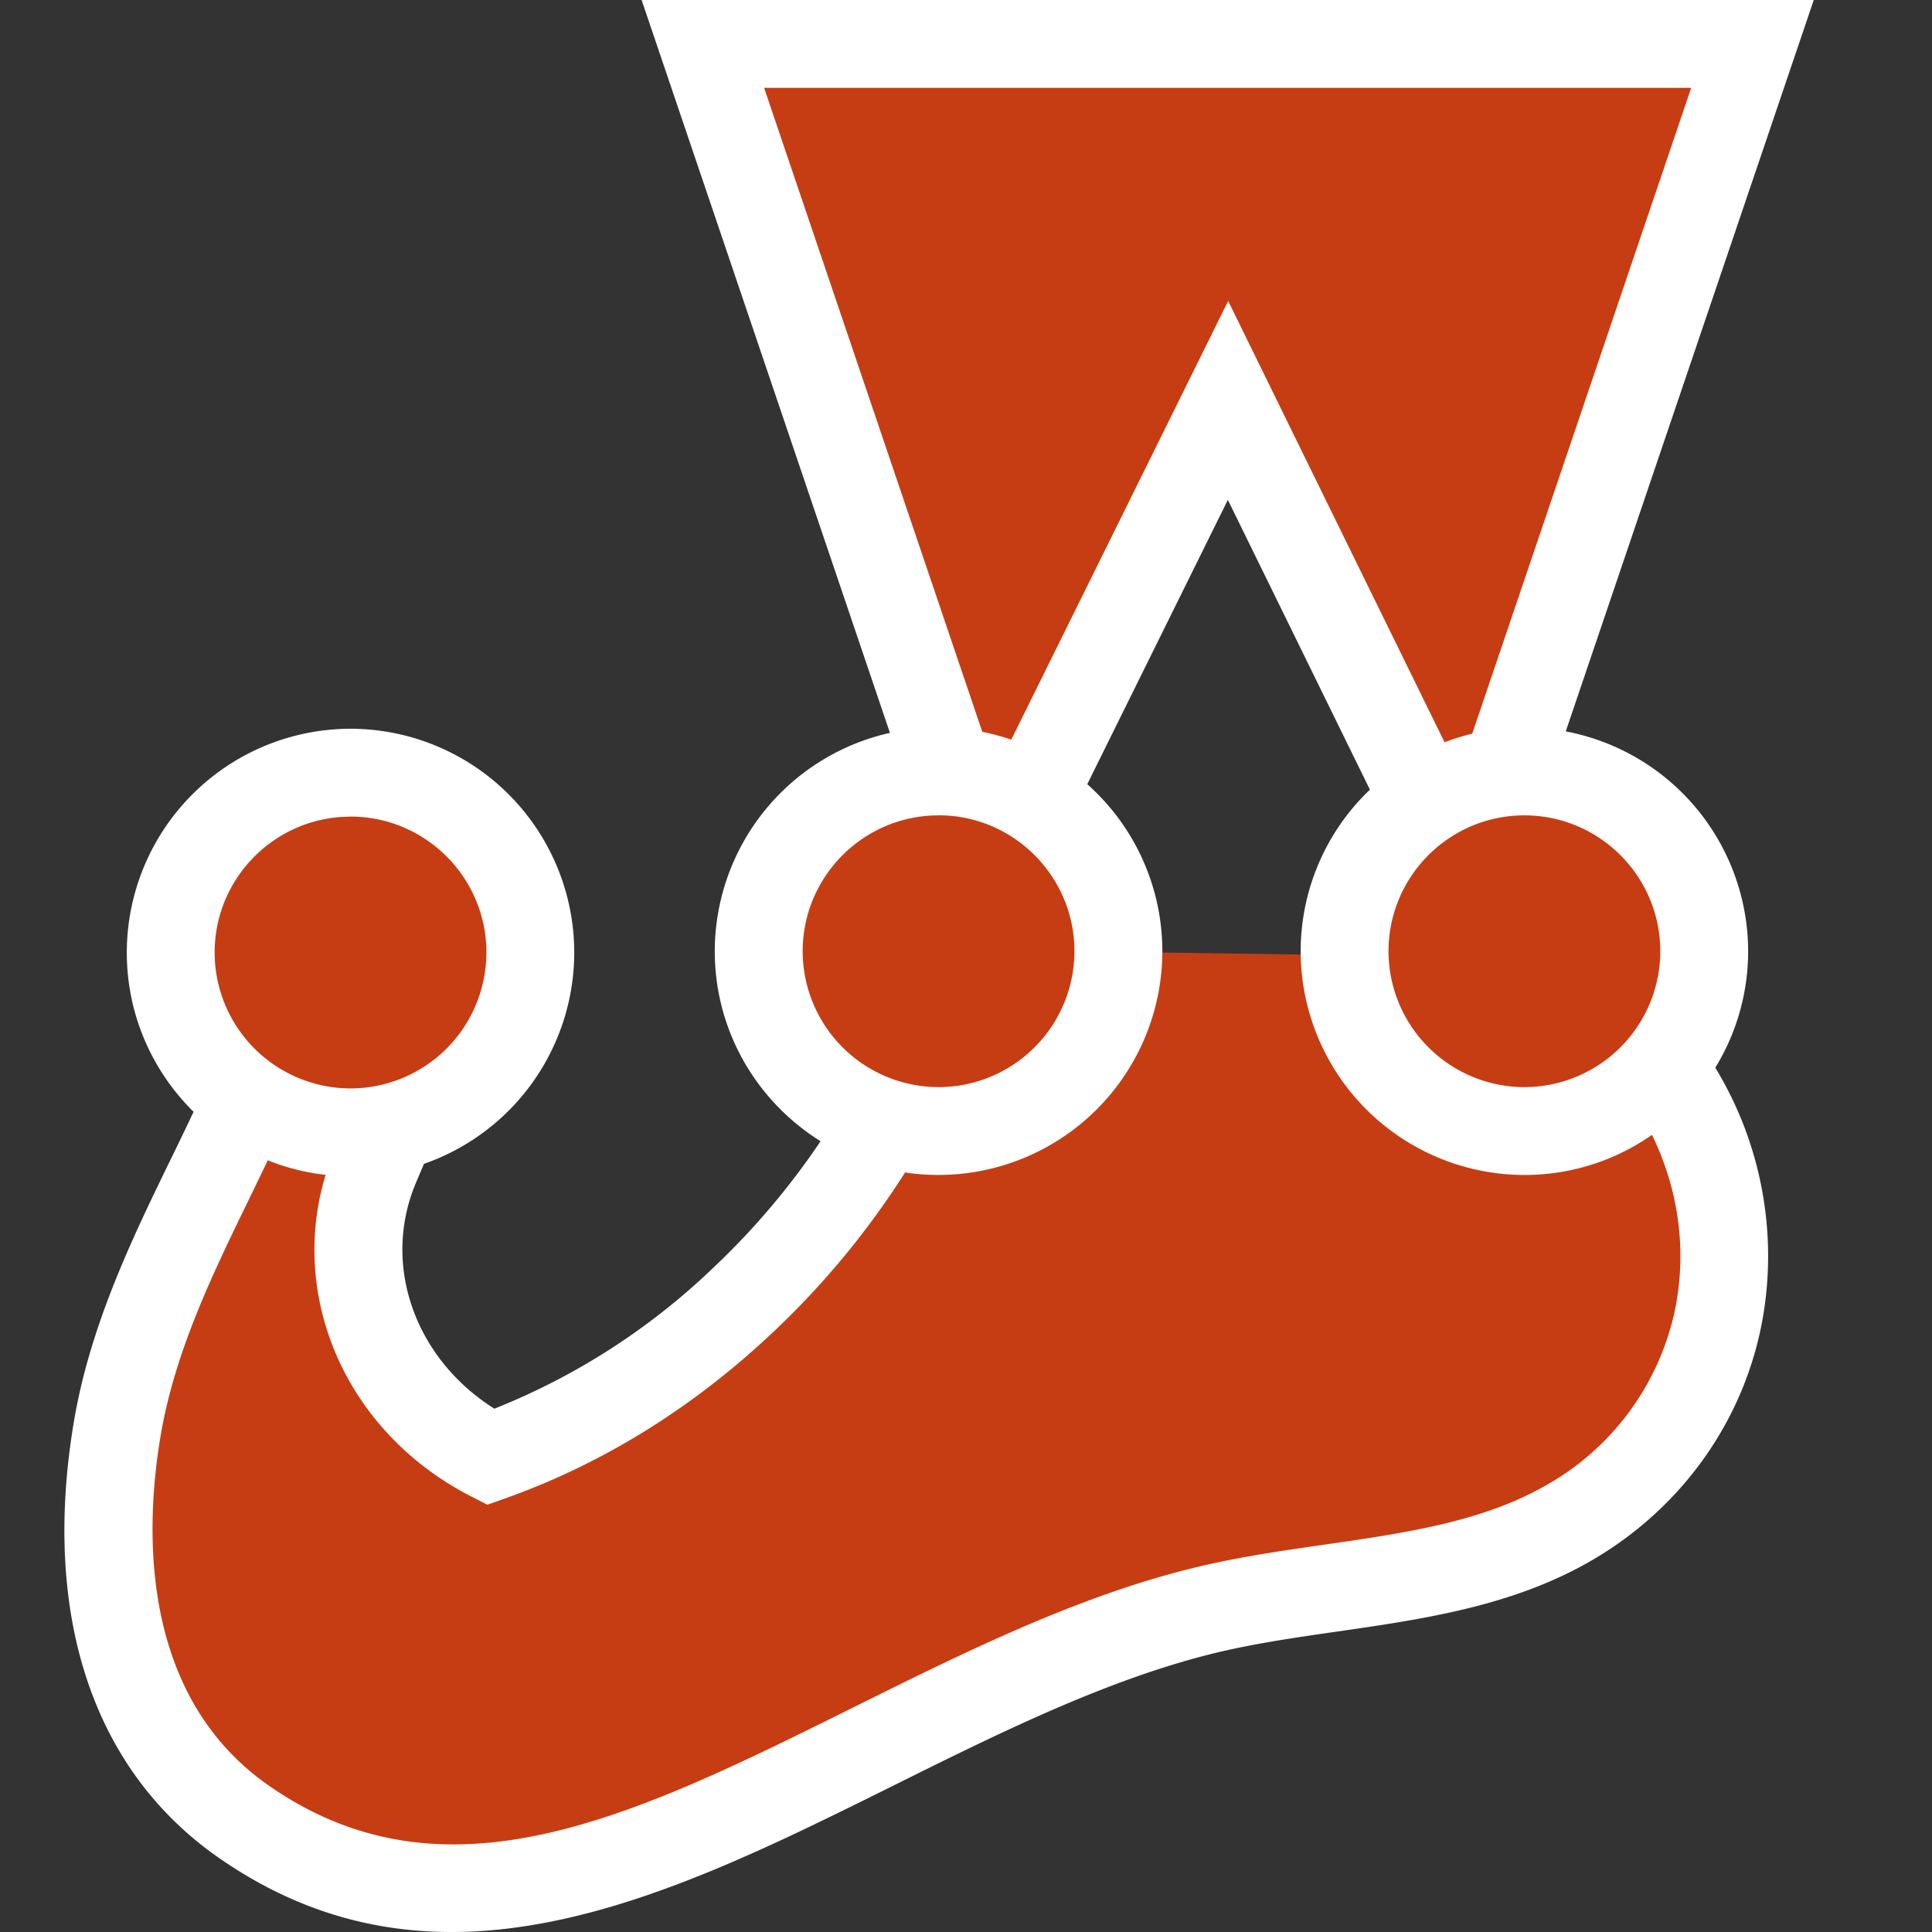 <svg xmlns="http://www.w3.org/2000/svg" width="30" height="30"><rect width="100%" height="100%" fill="#333333" stroke="none"/><path fill="#C63D14" d="M26.461 14.77a2.792 2.792 0 0 0-3.085-2.776L27.21.682H10.912l3.83 11.302a2.792 2.792 0 0 0-1.018 5.448 12.198 12.198 0 0 1-2.195 2.763c-1.157 1.092-2.481 1.92-3.913 2.43-1.705-.877-2.51-2.825-1.784-4.532.082-.193.166-.389.246-.583a2.793 2.793 0 1 0-2.24-.433c-.69 1.574-1.706 3.22-2.023 5.13-.38 2.287-.001 4.715 1.977 6.086 4.608 3.194 9.61-1.98 14.883-3.28 1.911-.471 4.009-.395 5.693-1.37a4.768 4.768 0 0 0 2.335-3.31c.233-1.345-.107-2.685-.891-3.772a2.78 2.78 0 0 0 .65-1.79Zm-9.096.01v-.01c0-1.012-.54-1.899-1.346-2.388l3.048-6.164 3.054 6.23a2.79 2.79 0 0 0-1.244 2.323l.001.06-3.514-.05Z"/><path fill="#fff" d="M27.145 14.77a3.48 3.48 0 0 0-2.832-3.413L28.164 0H9.963l3.856 11.38a3.48 3.48 0 0 0-2.72 3.39c0 1.245.658 2.337 1.643 2.951a11.64 11.64 0 0 1-1.68 1.978 10.524 10.524 0 0 1-3.385 2.175c-1.235-.776-1.758-2.24-1.215-3.515l.042-.1.08-.187a3.48 3.48 0 0 0 2.333-3.281 3.478 3.478 0 0 0-3.474-3.475 3.478 3.478 0 0 0-3.474 3.475c0 .967.397 1.842 1.037 2.473a58.59 58.59 0 0 1-.364.756c-.584 1.201-1.247 2.563-1.498 4.075-.498 3.002.305 5.403 2.262 6.759C4.593 29.677 5.798 30 7.01 30c2.285 0 4.596-1.148 6.856-2.27 1.627-.809 3.31-1.645 4.973-2.055.619-.152 1.255-.244 1.93-.341 1.336-.193 2.718-.392 3.942-1.101 1.418-.822 2.39-2.2 2.664-3.782a5.63 5.63 0 0 0-.74-3.872 3.454 3.454 0 0 0 .51-1.808Zm-1.364 0a2.112 2.112 0 0 1-2.11 2.111 2.113 2.113 0 0 1-2.11-2.11c0-1.164.946-2.11 2.11-2.11s2.11.946 2.11 2.11Zm.48-13.406-3.4 10.029c-.147.035-.291.08-.43.133l-3.36-6.852-3.368 6.812a3.418 3.418 0 0 0-.45-.122l-3.388-10h14.396ZM14.574 12.66c1.164 0 2.11.947 2.11 2.11a2.112 2.112 0 0 1-2.11 2.111 2.113 2.113 0 0 1-2.11-2.11c0-1.164.947-2.11 2.11-2.11Zm-9.131.02c1.164 0 2.11.947 2.11 2.11a2.112 2.112 0 0 1-2.11 2.111 2.113 2.113 0 0 1-2.11-2.11c0-1.164.946-2.11 2.11-2.11Zm20.59 7.537a4.093 4.093 0 0 1-2.005 2.835c-.996.577-2.19.75-3.453.932-.677.097-1.377.198-2.061.367-1.809.446-3.56 1.316-5.254 2.157-3.39 1.684-6.317 3.138-9.077 1.225-2.022-1.402-1.929-3.994-1.693-5.415.218-1.317.808-2.529 1.379-3.701.099-.203.194-.402.289-.6.283.114.584.191.898.226-.581 1.918.332 4.002 2.25 4.988l.262.134.278-.098c1.516-.54 2.913-1.407 4.153-2.576a12.942 12.942 0 0 0 2.055-2.485 3.478 3.478 0 0 0 3.995-3.435 3.47 3.47 0 0 0-1.166-2.594l2.183-4.415 2.206 4.5a3.464 3.464 0 0 0-1.075 2.509 3.478 3.478 0 0 0 3.474 3.474c.736 0 1.419-.23 1.981-.623.39.8.536 1.7.38 2.595Z"/></svg>